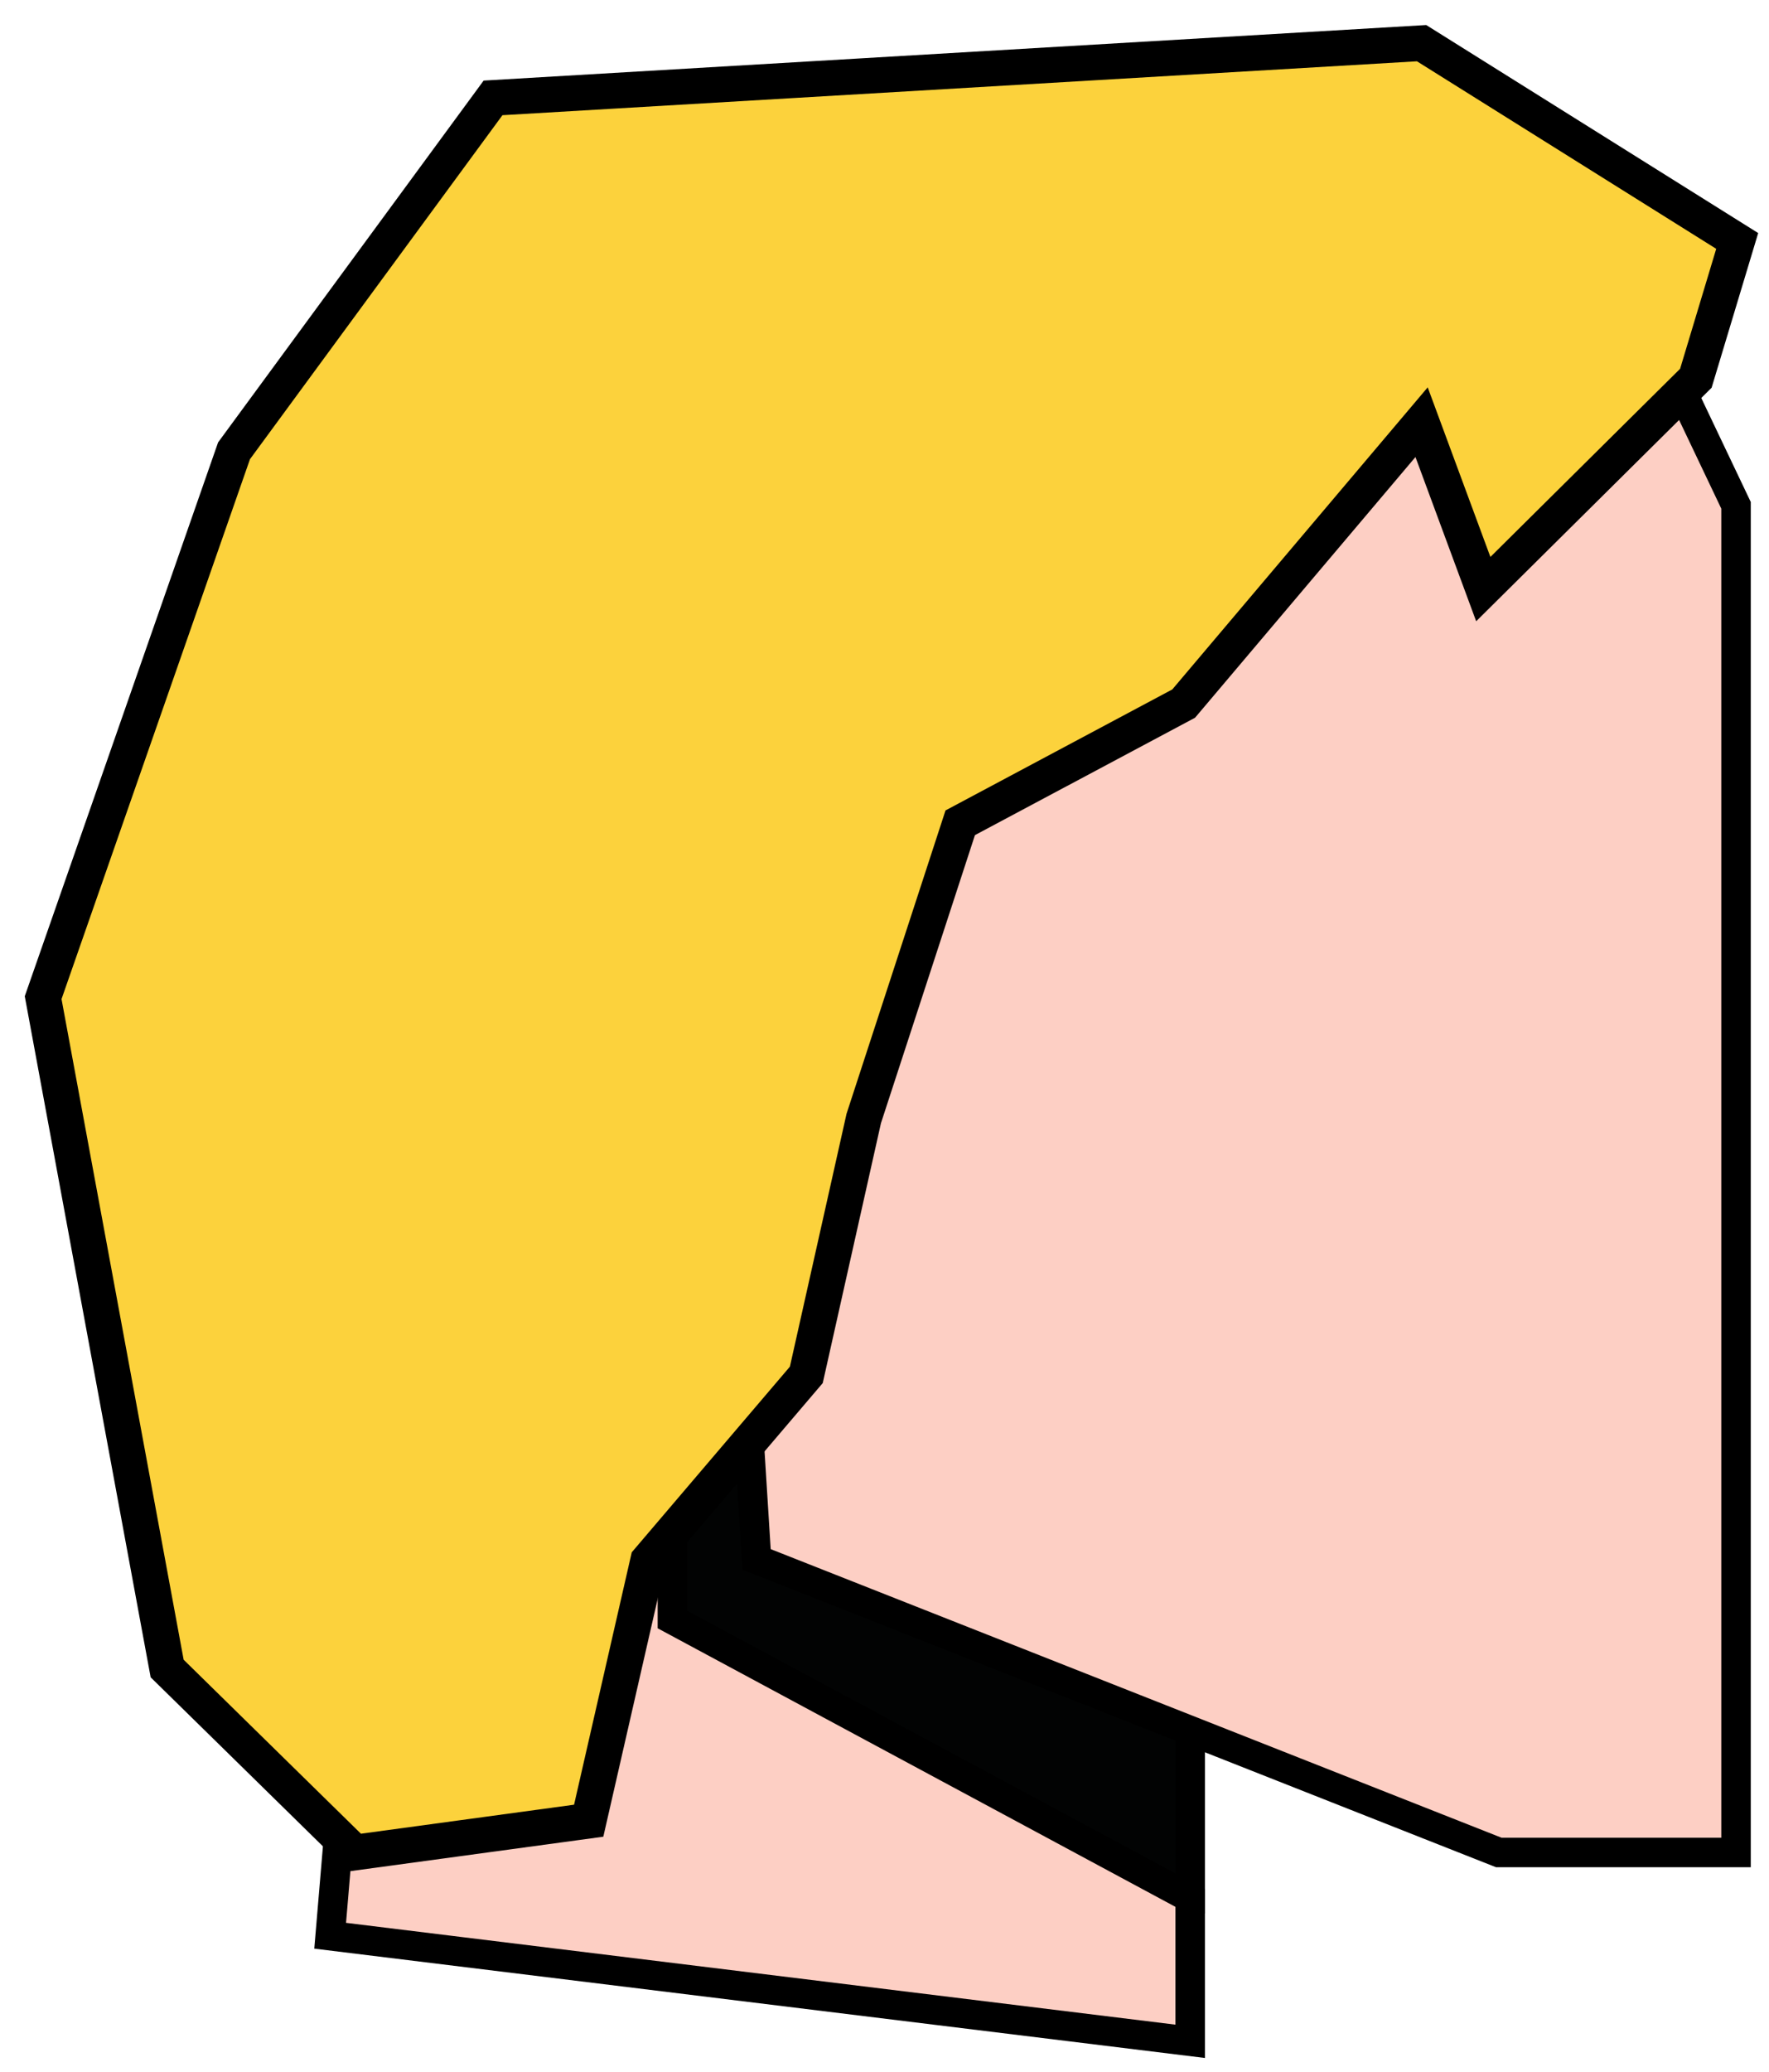 <?xml version="1.0" encoding="utf-8"?>
<svg xmlns="http://www.w3.org/2000/svg" fill="none" height="100%" overflow="visible" preserveAspectRatio="none" style="display: block;" viewBox="0 0 41 48" width="100%">
<g id="Group 39635">
<g id="Group 39636">
<path d="M8.559 14.999H27.585V43.987H8.559V14.999Z" fill="#020303" id="chin shadow" stroke="black" stroke-linecap="square" stroke-width="0.683"/>
<path d="M27.585 43.973L15.584 37.519V30.322L8.491 34.922L7.652 44.846L27.585 47.292L27.585 43.973Z" fill="#FDCFC4" id="neck" stroke="black" stroke-width="0.683"/>
<path d="M37.517 5.996L30.385 4.626H17.857L17.535 16.968H13.223V25.63L17.049 28.389L17.535 36.127L34.737 42.917L40.236 42.917V11.707L37.517 5.996Z" fill="#FDCFC4" id="face" stroke="black" stroke-width="0.683"/>
<path d="M32.948 1L11.427 2.268L5.424 10.444L1 23.113L3.874 38.655L8.221 42.919L13.644 42.181L15.022 36.154L18.688 31.852L20.019 25.912L22.255 19.062L27.434 16.3L32.948 9.781L34.378 13.648L39.305 8.763L40.263 5.582L32.948 1Z" fill="#FCD23C" id="hair" stroke="black" stroke-linecap="square" stroke-width="0.826"/>
</g>
</g>
</svg>